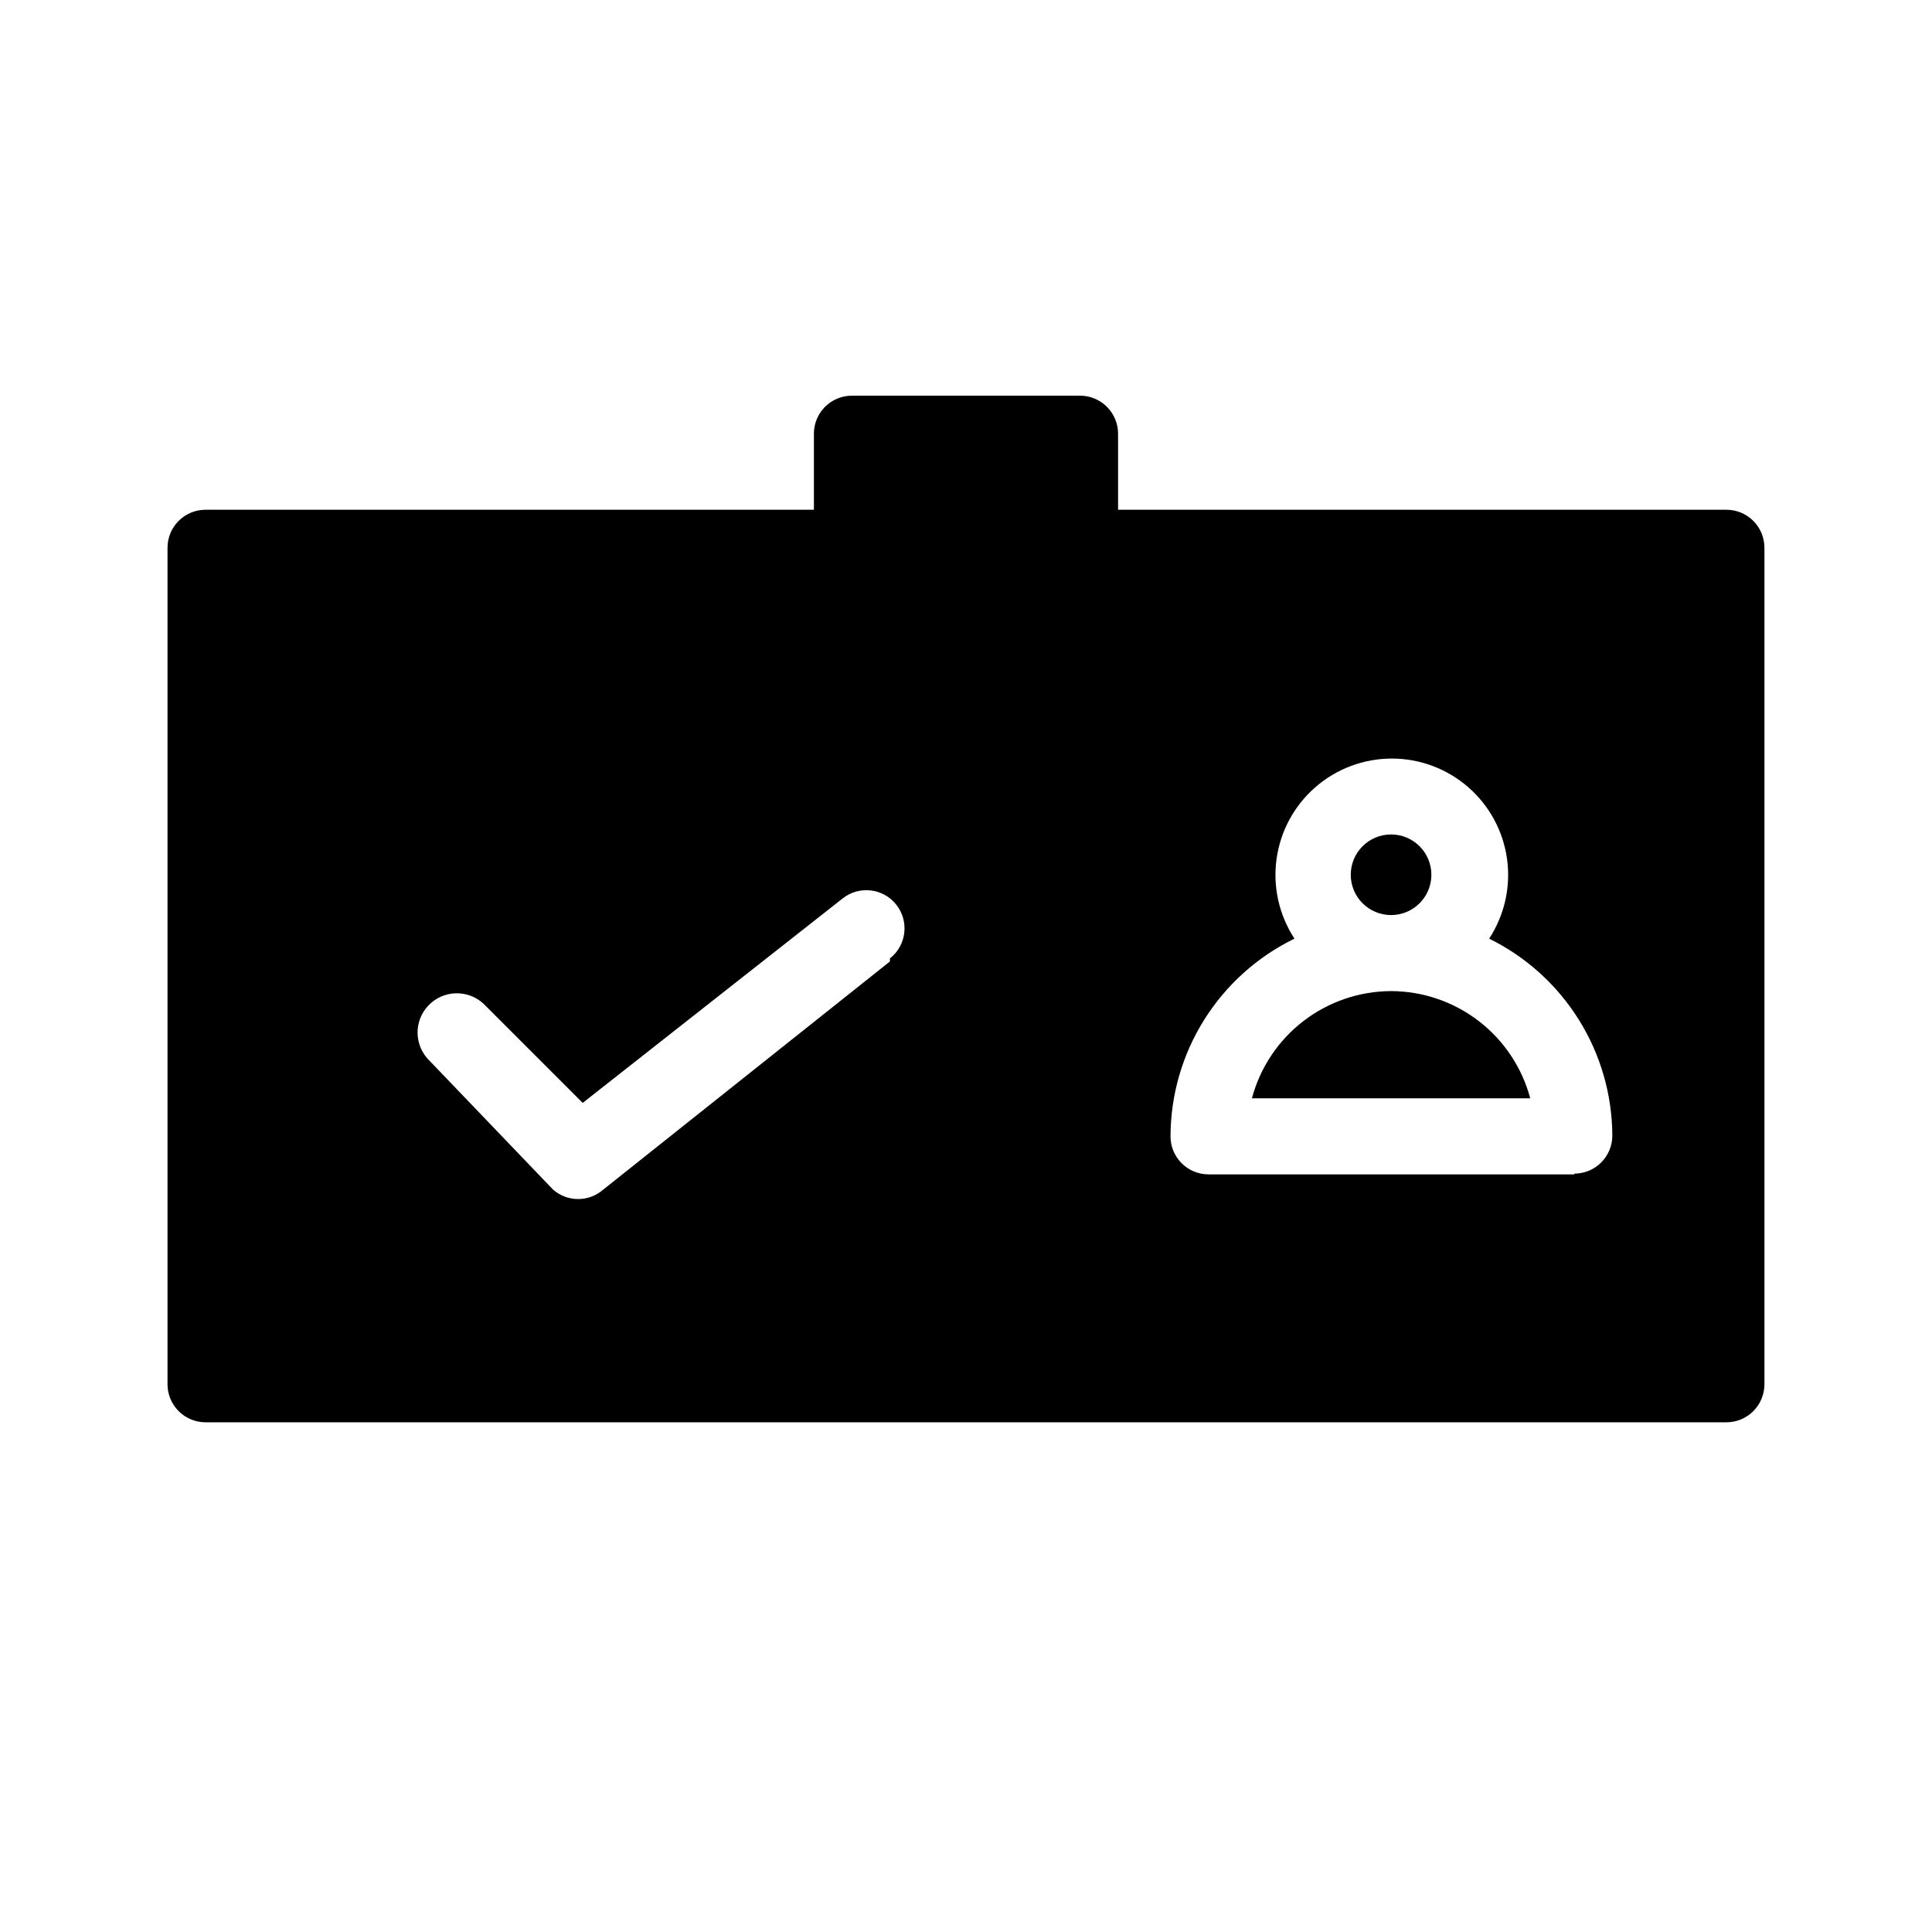 <?xml version="1.0" encoding="UTF-8"?>
<!-- Uploaded to: SVG Repo, www.svgrepo.com, Generator: SVG Repo Mixer Tools -->
<svg fill="#000000" width="800px" height="800px" version="1.1" viewBox="144 144 512 512" xmlns="http://www.w3.org/2000/svg">
 <g>
  <path d="m523.33 375.82c0 5.898-4.781 10.68-10.684 10.68-5.898 0-10.68-4.781-10.68-10.68 0-5.898 4.781-10.68 10.68-10.68 5.902 0 10.684 4.781 10.684 10.68"/>
  <path d="m512.65 406.65c-8.414 0.027-16.586 2.824-23.254 7.961-6.664 5.133-11.453 12.324-13.625 20.453h73.758c-2.168-8.129-6.957-15.32-13.621-20.453-6.668-5.137-14.84-7.934-23.258-7.961z"/>
  <path d="m601.52 279.09h-161.22v-20.152c0-2.676-1.062-5.238-2.953-7.125-1.891-1.891-4.453-2.953-7.125-2.953h-60.457c-5.566 0-10.074 4.512-10.074 10.078v20.152h-161.22c-5.566 0-10.078 4.508-10.078 10.074v221.68c0 2.672 1.062 5.234 2.953 7.125 1.887 1.891 4.449 2.953 7.125 2.953h403.05c2.672 0 5.234-1.062 7.125-2.953 1.887-1.891 2.949-4.453 2.949-7.125v-221.68c0-2.672-1.062-5.234-2.949-7.125-1.891-1.891-4.453-2.949-7.125-2.949zm-221.68 119.71-75.973 60.457-0.004-0.004c-3.805 3.344-9.496 3.344-13.301 0l-32.645-34.059c-4.176-3.949-4.356-10.535-0.406-14.711 3.953-4.172 10.539-4.352 14.711-0.402l26.199 26.199 68.922-54.211c4.394-3.449 10.758-2.684 14.207 1.715 3.449 4.394 2.684 10.754-1.711 14.207zm181.37 56.426-96.934-0.004c-5.566 0-10.078-4.512-10.078-10.074 0.027-10.934 3.121-21.637 8.926-30.898 5.809-9.262 14.098-16.711 23.926-21.5-4.082-6.231-5.769-13.727-4.75-21.102 1.016-7.379 4.672-14.141 10.285-19.031 5.613-4.894 12.812-7.59 20.258-7.59 7.449 0 14.645 2.695 20.258 7.59 5.613 4.891 9.27 11.652 10.285 19.031 1.02 7.375-0.668 14.871-4.746 21.102 9.758 4.801 17.984 12.23 23.75 21.453 5.769 9.219 8.848 19.867 8.895 30.742 0 2.672-1.062 5.234-2.949 7.125-1.891 1.891-4.453 2.953-7.125 2.953z"/>
 </g>
</svg>
